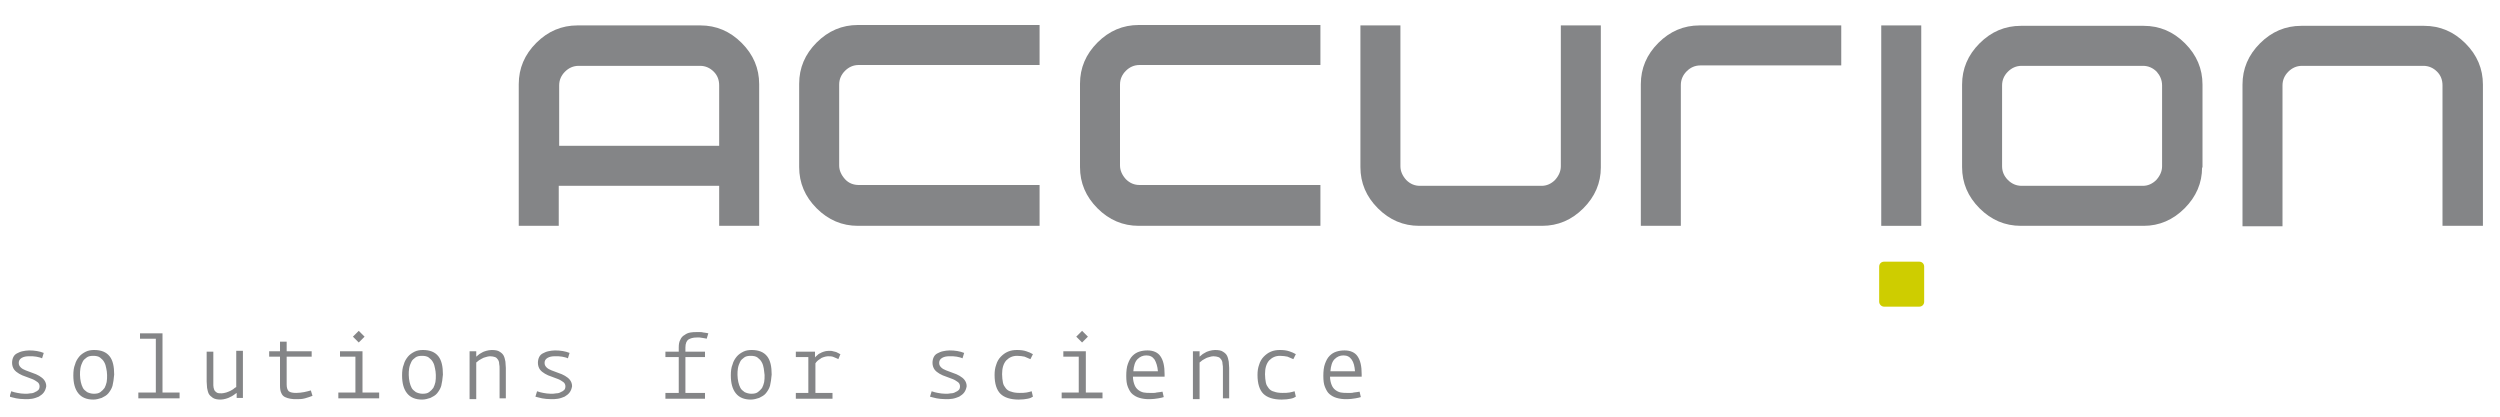 <?xml version="1.0" encoding="UTF-8"?>
<svg xmlns="http://www.w3.org/2000/svg" xmlns:xlink="http://www.w3.org/1999/xlink" version="1.1" id="Ebene_1" x="0px" y="0px" viewBox="0 0 600 100" style="enable-background:new 0 0 600 100;" xml:space="preserve">
<style type="text/css">
	.st0{clip-path:url(#SVGID_2_);fill:#848587;}
	.st1{fill:#848587;}
	.st2{fill:#CECD00;}
</style>
<g>
	<g>
		<defs>
			<rect id="SVGID_1_" x="2.4" y="6.1" width="594.1" height="90.4"></rect>
		</defs>
		<clipPath id="SVGID_2_">
			<use xlink:href="#SVGID_1_" style="overflow:visible;"></use>
		</clipPath>
		<path class="st0" d="M10.5,94.2c-0.3,0.4-0.7,0.7-1.2,1c-0.5,0.2-1,0.4-1.6,0.5c-0.6,0.1-1.1,0.1-1.6,0.1c-0.9,0-1.6-0.1-2.2-0.2    c-0.6-0.1-1.1-0.3-1.6-0.4l0.4-1.3c0.5,0.2,1,0.3,1.5,0.4c0.5,0.1,1.2,0.2,1.8,0.2c0.4,0,0.9,0,1.3-0.1c0.4,0,0.8-0.1,1.1-0.3    c0.3-0.1,0.6-0.3,0.8-0.5c0.2-0.2,0.3-0.5,0.3-0.9c0-0.4-0.2-0.8-0.5-1c-0.3-0.2-0.7-0.5-1.2-0.7c-0.5-0.2-1-0.4-1.6-0.6    c-0.6-0.2-1.1-0.4-1.6-0.7c-0.5-0.3-0.9-0.6-1.2-1c-0.3-0.4-0.5-1-0.5-1.6c0-0.5,0.1-1,0.3-1.4c0.2-0.4,0.5-0.7,0.9-0.9    c0.4-0.2,0.8-0.4,1.3-0.5c0.5-0.1,1-0.2,1.6-0.2c1.3,0,2.5,0.2,3.5,0.6l-0.4,1.3c-0.4-0.2-0.9-0.3-1.4-0.4    c-0.5-0.1-1.1-0.1-1.7-0.1c-0.7,0-1.3,0.1-1.8,0.4c-0.5,0.3-0.7,0.7-0.7,1.2c0,0.5,0.2,0.8,0.5,1.1c0.3,0.3,0.7,0.5,1.2,0.7    c0.5,0.2,1,0.4,1.6,0.6s1.1,0.4,1.6,0.7c0.5,0.3,0.9,0.6,1.2,1c0.3,0.4,0.5,0.9,0.5,1.5C11,93.3,10.8,93.8,10.5,94.2L10.5,94.2z"></path>
	</g>
	<path class="st1" d="M27,92.6c-0.2,0.7-0.6,1.3-1,1.8c-0.4,0.5-1,0.8-1.6,1.1c-0.6,0.2-1.3,0.4-2,0.4c-1.6,0-2.8-0.5-3.6-1.5   c-0.8-1-1.2-2.4-1.2-4.3c0-1,0.1-1.9,0.4-2.6c0.2-0.8,0.6-1.4,1-1.9c0.4-0.5,1-0.9,1.6-1.2c0.6-0.3,1.3-0.4,2-0.4   c1.7,0,2.9,0.5,3.7,1.5c0.8,1,1.1,2.5,1.1,4.4C27.3,91,27.2,91.8,27,92.6L27,92.6z M25.5,88.4c-0.1-0.5-0.2-1-0.5-1.5   c-0.2-0.4-0.6-0.8-1-1.1c-0.4-0.3-1-0.4-1.6-0.4c-0.7,0-1.2,0.1-1.6,0.4c-0.4,0.3-0.8,0.6-1,1.1c-0.2,0.4-0.4,0.9-0.5,1.5   c-0.1,0.5-0.1,1.1-0.1,1.6c0,0.6,0.1,1.2,0.2,1.7c0.1,0.5,0.3,1,0.5,1.4c0.2,0.4,0.6,0.7,1,1c0.4,0.2,1,0.4,1.6,0.4   c0.7,0,1.2-0.1,1.6-0.4c0.4-0.3,0.7-0.6,1-1c0.2-0.4,0.4-0.9,0.5-1.4c0.1-0.5,0.1-1.1,0.1-1.7C25.7,89.4,25.6,88.9,25.5,88.4   L25.5,88.4z M33.2,95.6v-1.4h4.2V81.3h-3.8V80H39v14.2h4.1v1.4H33.2L33.2,95.6z M56.8,95.6v-1.3c-0.2,0.1-0.4,0.3-0.7,0.5   c-0.3,0.2-0.6,0.4-0.9,0.5c-0.3,0.2-0.7,0.3-1,0.4c-0.4,0.1-0.8,0.2-1.2,0.2c-0.8,0-1.4-0.1-1.9-0.4c-0.4-0.3-0.8-0.6-1-1   c-0.2-0.4-0.3-0.9-0.4-1.4c0-0.5-0.1-1-0.1-1.5v-7.2h1.6v6.9c0,0.4,0,0.9,0,1.2c0,0.4,0.1,0.7,0.2,1c0.1,0.3,0.3,0.5,0.6,0.7   c0.3,0.2,0.7,0.2,1.2,0.2c0.3,0,0.7-0.1,1.1-0.2c0.4-0.1,0.7-0.3,1-0.4c0.3-0.2,0.6-0.3,0.8-0.5c0.2-0.2,0.4-0.3,0.6-0.4v-8.7h1.6   v11.3H56.8L56.8,95.6z M73.2,95.6c-0.7,0.2-1.4,0.2-2,0.2c-0.5,0-1,0-1.5-0.1c-0.5-0.1-0.9-0.2-1.3-0.4c-0.4-0.2-0.7-0.5-0.9-1   c-0.2-0.4-0.3-1-0.3-1.7v-7h-2.6v-1.3h2.6V82h1.6v2.3h6v1.3h-6v6.7c0,0.8,0.2,1.3,0.5,1.6c0.4,0.3,1,0.4,1.8,0.4   c0.7,0,1.3-0.1,1.9-0.2c0.6-0.1,1.2-0.3,1.6-0.4L75,95C74.5,95.2,73.9,95.4,73.2,95.6L73.2,95.6z M86.1,82.2l-1.4-1.4l1.4-1.4   l1.4,1.4L86.1,82.2L86.1,82.2z M81.2,95.6v-1.4h4.1v-8.6h-3.7v-1.3h5.4v9.9h4v1.4H81.2L81.2,95.6z M105.9,92.6   c-0.2,0.7-0.6,1.3-1,1.8c-0.4,0.5-1,0.8-1.6,1.1c-0.6,0.2-1.3,0.4-2,0.4c-1.6,0-2.8-0.5-3.6-1.5c-0.8-1-1.2-2.4-1.2-4.3   c0-1,0.1-1.9,0.4-2.6c0.2-0.8,0.6-1.4,1-1.9c0.4-0.5,1-0.9,1.6-1.2c0.6-0.3,1.3-0.4,2-0.4c1.7,0,2.9,0.5,3.7,1.5   c0.8,1,1.1,2.5,1.1,4.4C106.2,91,106.1,91.8,105.9,92.6L105.9,92.6z M104.4,88.4c-0.1-0.5-0.2-1-0.5-1.5c-0.2-0.4-0.6-0.8-1-1.1   c-0.4-0.3-1-0.4-1.6-0.4c-0.7,0-1.2,0.1-1.6,0.4c-0.4,0.3-0.8,0.6-1,1.1c-0.2,0.4-0.4,0.9-0.5,1.5c-0.1,0.5-0.1,1.1-0.1,1.6   c0,0.6,0.1,1.2,0.2,1.7c0.1,0.5,0.3,1,0.5,1.4c0.2,0.4,0.6,0.7,1,1c0.4,0.2,1,0.4,1.6,0.4c0.7,0,1.2-0.1,1.6-0.4   c0.4-0.3,0.7-0.6,1-1c0.2-0.4,0.4-0.9,0.5-1.4c0.1-0.5,0.1-1.1,0.1-1.7C104.6,89.4,104.5,88.9,104.4,88.4L104.4,88.4z M119.9,95.6   v-7c0-0.5,0-0.9-0.1-1.3c0-0.4-0.1-0.7-0.3-1c-0.2-0.3-0.4-0.5-0.7-0.6c-0.3-0.1-0.7-0.2-1.2-0.2c-0.3,0-0.7,0.1-1,0.2   c-0.4,0.1-0.7,0.2-1,0.4c-0.3,0.2-0.6,0.3-0.8,0.5c-0.2,0.2-0.4,0.3-0.5,0.4v8.8h-1.6V84.3h1.6v1.3c0.2-0.2,0.4-0.3,0.6-0.5   c0.2-0.2,0.5-0.3,0.8-0.5c0.3-0.2,0.7-0.3,1-0.4c0.4-0.1,0.8-0.2,1.3-0.2c0.8,0,1.5,0.1,1.9,0.4c0.5,0.3,0.8,0.6,1,1   c0.2,0.4,0.3,0.9,0.4,1.4c0,0.5,0.1,1,0.1,1.5v7.3H119.9L119.9,95.6z M136.7,94.2c-0.3,0.4-0.7,0.7-1.2,1c-0.5,0.2-1,0.4-1.6,0.5   c-0.6,0.1-1.1,0.1-1.6,0.1c-0.9,0-1.6-0.1-2.2-0.2c-0.6-0.1-1.1-0.3-1.6-0.4l0.4-1.3c0.5,0.2,1,0.3,1.5,0.4   c0.5,0.1,1.2,0.2,1.8,0.2c0.4,0,0.9,0,1.3-0.1c0.4,0,0.8-0.1,1.1-0.3c0.3-0.1,0.6-0.3,0.8-0.5c0.2-0.2,0.3-0.5,0.3-0.9   c0-0.4-0.2-0.8-0.5-1c-0.3-0.2-0.7-0.5-1.2-0.7c-0.5-0.2-1-0.4-1.6-0.6s-1.1-0.4-1.6-0.7c-0.5-0.3-0.9-0.6-1.2-1   c-0.3-0.4-0.5-1-0.5-1.6c0-0.5,0.1-1,0.3-1.4c0.2-0.4,0.5-0.7,0.9-0.9c0.4-0.2,0.8-0.4,1.3-0.5c0.5-0.1,1-0.2,1.6-0.2   c1.3,0,2.5,0.2,3.5,0.6l-0.4,1.3c-0.4-0.2-0.9-0.3-1.4-0.4c-0.5-0.1-1.1-0.1-1.7-0.1c-0.7,0-1.3,0.1-1.8,0.4   c-0.5,0.3-0.7,0.7-0.7,1.2c0,0.5,0.2,0.8,0.5,1.1c0.3,0.3,0.7,0.5,1.2,0.7c0.5,0.2,1,0.4,1.6,0.6c0.6,0.2,1.1,0.4,1.6,0.7   c0.5,0.3,0.9,0.6,1.2,1c0.3,0.4,0.5,0.9,0.5,1.5C137.2,93.3,137,93.8,136.7,94.2L136.7,94.2z"></path>
	<path class="st1" d="M169.6,81.3c-0.1,0-0.2-0.1-0.4-0.1c-0.2,0-0.4-0.1-0.6-0.1c-0.2,0-0.5-0.1-0.7-0.1c-0.2,0-0.5,0-0.7,0   c-0.9,0-1.5,0.2-2,0.5c-0.4,0.3-0.7,0.9-0.7,1.9v1h4.7v1.3h-4.7v8.6h4.7v1.4h-9.5v-1.4h3.2v-8.6h-3.2v-1.3h3.2v-1   c0-0.8,0.1-1.4,0.4-1.9c0.2-0.5,0.6-0.9,1-1.1c0.4-0.3,0.8-0.5,1.4-0.6c0.5-0.1,1-0.1,1.6-0.1c0.2,0,0.4,0,0.7,0   c0.3,0,0.5,0,0.8,0.1c0.3,0,0.5,0.1,0.7,0.1c0.2,0,0.4,0.1,0.5,0.1L169.6,81.3L169.6,81.3z M184.8,92.6c-0.2,0.7-0.6,1.3-1,1.8   c-0.4,0.5-1,0.8-1.6,1.1c-0.6,0.2-1.3,0.4-2,0.4c-1.6,0-2.8-0.5-3.6-1.5c-0.8-1-1.2-2.4-1.2-4.3c0-1,0.1-1.9,0.4-2.6   c0.2-0.8,0.6-1.4,1-1.9c0.4-0.5,1-0.9,1.6-1.2c0.6-0.3,1.3-0.4,2-0.4c1.7,0,2.9,0.5,3.7,1.5c0.8,1,1.1,2.5,1.1,4.4   C185.1,91,185,91.8,184.8,92.6L184.8,92.6z M183.3,88.4c-0.1-0.5-0.2-1-0.5-1.5c-0.2-0.4-0.6-0.8-1-1.1c-0.4-0.3-1-0.4-1.6-0.4   c-0.7,0-1.2,0.1-1.6,0.4c-0.4,0.3-0.8,0.6-1,1.1c-0.2,0.4-0.4,0.9-0.5,1.5c-0.1,0.5-0.1,1.1-0.1,1.6c0,0.6,0.1,1.2,0.2,1.7   c0.1,0.5,0.3,1,0.5,1.4c0.2,0.4,0.6,0.7,1,1c0.4,0.2,1,0.4,1.6,0.4c0.7,0,1.2-0.1,1.6-0.4c0.4-0.3,0.7-0.6,1-1   c0.2-0.4,0.4-0.9,0.5-1.4c0.1-0.5,0.1-1.1,0.1-1.7C183.4,89.4,183.4,88.9,183.3,88.4L183.3,88.4z M201.2,86.2   c-0.3-0.2-0.7-0.3-1.1-0.5c-0.4-0.2-0.9-0.2-1.4-0.2c-0.3,0-0.7,0.1-1,0.2c-0.3,0.1-0.6,0.2-0.8,0.4c-0.3,0.2-0.5,0.3-0.7,0.5   c-0.2,0.2-0.4,0.4-0.5,0.6v7.1h4.1v1.4H191v-1.4h3v-8.6h-3v-1.3h4.6v1.4c0.1-0.2,0.3-0.3,0.5-0.5c0.2-0.2,0.4-0.4,0.7-0.5   c0.3-0.2,0.6-0.3,0.9-0.4c0.3-0.1,0.7-0.2,1.2-0.2c0.4,0,0.8,0,1,0.1c0.3,0.1,0.6,0.1,0.8,0.2c0.2,0.1,0.4,0.2,0.6,0.3   c0.2,0.1,0.3,0.2,0.4,0.2L201.2,86.2L201.2,86.2z"></path>
	<path class="st1" d="M231.4,94.2c-0.3,0.4-0.7,0.7-1.2,1c-0.5,0.2-1,0.4-1.6,0.5c-0.6,0.1-1.1,0.1-1.6,0.1c-0.9,0-1.6-0.1-2.2-0.2   c-0.6-0.1-1.1-0.3-1.6-0.4l0.4-1.3c0.5,0.2,1,0.3,1.5,0.4c0.5,0.1,1.2,0.2,1.8,0.2c0.4,0,0.9,0,1.3-0.1c0.4,0,0.8-0.1,1.1-0.3   c0.3-0.1,0.6-0.3,0.8-0.5c0.2-0.2,0.3-0.5,0.3-0.9c0-0.4-0.2-0.8-0.5-1c-0.3-0.2-0.7-0.5-1.2-0.7c-0.5-0.2-1-0.4-1.6-0.6   s-1.1-0.4-1.6-0.7c-0.5-0.3-0.9-0.6-1.2-1c-0.3-0.4-0.5-1-0.5-1.6c0-0.5,0.1-1,0.3-1.4c0.2-0.4,0.5-0.7,0.9-0.9   c0.4-0.2,0.8-0.4,1.3-0.5c0.5-0.1,1-0.2,1.6-0.2c1.3,0,2.5,0.2,3.5,0.6l-0.4,1.3c-0.4-0.2-0.9-0.3-1.4-0.4   c-0.5-0.1-1.1-0.1-1.7-0.1c-0.7,0-1.3,0.1-1.8,0.4c-0.5,0.3-0.7,0.7-0.7,1.2c0,0.5,0.2,0.8,0.5,1.1c0.3,0.3,0.7,0.5,1.2,0.7   c0.5,0.2,1,0.4,1.6,0.6c0.6,0.2,1.1,0.4,1.6,0.7c0.5,0.3,0.9,0.6,1.2,1c0.3,0.4,0.5,0.9,0.5,1.5C231.9,93.3,231.7,93.8,231.4,94.2   L231.4,94.2z M246.6,95.7c-0.5,0.1-1.2,0.2-2.1,0.2c-2,0-3.5-0.5-4.4-1.4c-0.9-0.9-1.4-2.4-1.4-4.5c0-0.9,0.1-1.7,0.4-2.5   c0.2-0.7,0.6-1.4,1.1-1.9c0.5-0.5,1-0.9,1.7-1.2c0.7-0.3,1.4-0.4,2.2-0.4c0.9,0,1.6,0.1,2.2,0.3c0.6,0.2,1.1,0.4,1.6,0.7l-0.6,1.2   c-0.5-0.2-0.9-0.4-1.4-0.6c-0.5-0.1-1.1-0.2-1.8-0.2c-1.1,0-1.9,0.4-2.6,1.1c-0.7,0.8-1,1.9-1,3.3c0,0.8,0.1,1.4,0.2,2   c0.1,0.6,0.4,1,0.7,1.4c0.3,0.4,0.8,0.7,1.3,0.8c0.5,0.2,1.2,0.3,2,0.3c0.6,0,1.2,0,1.7-0.1c0.5-0.1,0.9-0.2,1.2-0.3l0.3,1.3   C247.6,95.4,247.2,95.6,246.6,95.7L246.6,95.7z M259.7,82.2l-1.4-1.4l1.4-1.4l1.4,1.4L259.7,82.2L259.7,82.2z M254.8,95.6v-1.4h4.1   v-8.6h-3.7v-1.3h5.4v9.9h4v1.4H254.8L254.8,95.6z M271.9,90.3c0,0.9,0.2,1.6,0.4,2.1c0.2,0.5,0.5,0.9,0.9,1.2   c0.4,0.3,0.8,0.5,1.3,0.6c0.5,0.1,1,0.1,1.6,0.1c0.2,0,0.4,0,0.7,0c0.3,0,0.5,0,0.8-0.1c0.3,0,0.5-0.1,0.8-0.1   c0.2,0,0.4-0.1,0.6-0.1l0.3,1.3c-0.3,0.1-0.7,0.2-1.3,0.3c-0.6,0.1-1.3,0.2-2.3,0.2c-0.8,0-1.5-0.1-2.2-0.3   c-0.7-0.2-1.2-0.5-1.7-0.9c-0.5-0.4-0.8-1-1.1-1.7c-0.3-0.7-0.4-1.6-0.4-2.7c0-1.1,0.1-2.1,0.4-2.9c0.3-0.8,0.6-1.4,1.1-1.9   c0.5-0.5,1-0.8,1.6-1c0.6-0.2,1.3-0.3,2-0.3c1.4,0,2.5,0.5,3.1,1.4c0.7,1,1,2.4,1,4.3v0.6H271.9L271.9,90.3z M277.1,86.3   c-0.5-0.7-1.1-1-2-1c-0.8,0-1.5,0.3-2.1,0.9c-0.6,0.6-0.9,1.6-1,2.9h5.9C277.8,87.9,277.5,87,277.1,86.3L277.1,86.3z M293.5,95.6   v-7c0-0.5,0-0.9-0.1-1.3c0-0.4-0.1-0.7-0.3-1c-0.2-0.3-0.4-0.5-0.7-0.6c-0.3-0.1-0.7-0.2-1.2-0.2c-0.3,0-0.7,0.1-1,0.2   c-0.4,0.1-0.7,0.2-1,0.4c-0.3,0.2-0.6,0.3-0.8,0.5c-0.2,0.2-0.4,0.3-0.5,0.4v8.8h-1.6V84.3h1.6v1.3c0.2-0.2,0.4-0.3,0.6-0.5   c0.2-0.2,0.5-0.3,0.8-0.5c0.3-0.2,0.7-0.3,1-0.4c0.4-0.1,0.8-0.2,1.3-0.2c0.8,0,1.5,0.1,1.9,0.4c0.5,0.3,0.8,0.6,1,1   c0.2,0.4,0.3,0.9,0.4,1.4c0,0.5,0.1,1,0.1,1.5v7.3H293.5L293.5,95.6z M309.7,95.7c-0.5,0.1-1.2,0.2-2.1,0.2c-2,0-3.5-0.5-4.4-1.4   c-0.9-0.9-1.4-2.4-1.4-4.5c0-0.9,0.1-1.7,0.4-2.5c0.2-0.7,0.6-1.4,1.1-1.9c0.5-0.5,1-0.9,1.7-1.2c0.7-0.3,1.4-0.4,2.2-0.4   c0.9,0,1.6,0.1,2.2,0.3c0.6,0.2,1.1,0.4,1.6,0.7l-0.6,1.2c-0.5-0.2-0.9-0.4-1.4-0.6c-0.5-0.1-1.1-0.2-1.8-0.2   c-1.1,0-1.9,0.4-2.6,1.1c-0.7,0.8-1,1.9-1,3.3c0,0.8,0.1,1.4,0.2,2c0.1,0.6,0.4,1,0.7,1.4c0.3,0.4,0.8,0.7,1.3,0.8   c0.5,0.2,1.2,0.3,2,0.3c0.6,0,1.2,0,1.7-0.1c0.5-0.1,0.9-0.2,1.2-0.3l0.3,1.3C310.7,95.4,310.3,95.6,309.7,95.7L309.7,95.7z    M319.2,90.3c0,0.9,0.2,1.6,0.4,2.1c0.2,0.5,0.5,0.9,0.9,1.2c0.4,0.3,0.8,0.5,1.3,0.6c0.5,0.1,1,0.1,1.6,0.1c0.2,0,0.4,0,0.7,0   c0.3,0,0.5,0,0.8-0.1c0.3,0,0.5-0.1,0.8-0.1c0.2,0,0.4-0.1,0.6-0.1l0.3,1.3c-0.3,0.1-0.7,0.2-1.3,0.3c-0.6,0.1-1.3,0.2-2.3,0.2   c-0.8,0-1.5-0.1-2.2-0.3c-0.7-0.2-1.2-0.5-1.7-0.9c-0.5-0.4-0.8-1-1.1-1.7c-0.3-0.7-0.4-1.6-0.4-2.7c0-1.1,0.1-2.1,0.4-2.9   c0.3-0.8,0.6-1.4,1.1-1.9c0.5-0.5,1-0.8,1.6-1c0.6-0.2,1.3-0.3,2-0.3c1.4,0,2.5,0.5,3.1,1.4c0.7,1,1,2.4,1,4.3v0.6H319.2   L319.2,90.3z M324.4,86.3c-0.5-0.7-1.1-1-2-1c-0.8,0-1.5,0.3-2.1,0.9c-0.6,0.6-0.9,1.6-1,2.9h5.9C325.1,87.9,324.9,87,324.4,86.3   L324.4,86.3z"></path>
	<path class="st1" d="M172.6,35V20.5c0-1.3-0.4-2.4-1.3-3.3c-0.9-0.9-2-1.4-3.3-1.4h-29.1c-1.3,0-2.4,0.5-3.3,1.4   c-0.9,0.9-1.4,2-1.4,3.3V35H172.6z M182.2,54.2h-9.6v-9.6h-38.5v9.6h-9.6v-34c0-3.8,1.4-7.1,4.2-9.9c2.8-2.8,6.1-4.2,9.9-4.2h29.5   c3.8,0,7.1,1.4,9.9,4.2c2.8,2.8,4.2,6.1,4.2,9.9V54.2"></path>
	<path class="st1" d="M249.5,54.2h-43.6c-3.8,0-7.1-1.4-9.9-4.2c-2.8-2.8-4.2-6.1-4.2-9.9v-20c0-3.8,1.4-7.1,4.2-9.9   c2.8-2.8,6.1-4.2,9.9-4.2h43.6v9.6h-43.4c-1.3,0-2.4,0.5-3.3,1.4c-0.9,0.9-1.4,2-1.4,3.3v19.4c0,1.2,0.5,2.3,1.4,3.3   s2.1,1.4,3.3,1.4h43.4V54.2"></path>
	<path class="st1" d="M316.9,54.2h-43.6c-3.8,0-7.1-1.4-9.9-4.2c-2.8-2.8-4.2-6.1-4.2-9.9v-20c0-3.8,1.4-7.1,4.2-9.9   c2.8-2.8,6.1-4.2,9.9-4.2h43.6v9.6h-43.4c-1.3,0-2.4,0.5-3.3,1.4c-0.9,0.9-1.4,2-1.4,3.3v19.4c0,1.2,0.5,2.3,1.4,3.3   c1,1,2.1,1.4,3.3,1.4h43.4V54.2"></path>
	<path class="st1" d="M384.2,40.2c0,3.7-1.4,7-4.2,9.8c-2.8,2.8-6.1,4.2-9.9,4.2h-29.5c-3.8,0-7.1-1.4-9.9-4.2   c-2.8-2.8-4.2-6.1-4.2-9.9V6.1h9.6v33.8c0,1.2,0.5,2.3,1.4,3.3c1,1,2.1,1.4,3.3,1.4H370c1.2,0,2.3-0.5,3.2-1.4   c0.9-1,1.4-2.1,1.4-3.3V6.1h9.6V40.2"></path>
	<path class="st1" d="M441.9,15.7h-33.8c-1.3,0-2.4,0.5-3.3,1.4c-0.9,0.9-1.4,2-1.4,3.3v33.8h-9.6V20.2c0-3.8,1.4-7.1,4.2-9.9   c2.8-2.8,6.1-4.2,9.9-4.2h34V15.7"></path>
	<rect x="451.5" y="6.1" class="st1" width="9.6" height="48.1"></rect>
	<path class="st1" d="M518.9,39.9V20.5c0-1.3-0.5-2.4-1.3-3.3c-0.9-0.9-2-1.4-3.3-1.4h-29.1c-1.3,0-2.4,0.5-3.3,1.4   c-0.9,0.9-1.4,2-1.4,3.3v19.4c0,1.3,0.5,2.4,1.4,3.3c0.9,0.9,2,1.4,3.3,1.4h29.1c1.2,0,2.3-0.5,3.2-1.4   C518.4,42.2,518.9,41.1,518.9,39.9L518.9,39.9z M528.5,40.2c0,3.7-1.4,7-4.2,9.8c-2.8,2.8-6.1,4.2-9.8,4.2h-29.5   c-3.8,0-7.1-1.4-9.9-4.2c-2.8-2.8-4.2-6.1-4.2-9.9V20.3c0-3.8,1.4-7.1,4.2-9.9c2.8-2.8,6.1-4.2,9.9-4.2h29.5c3.8,0,7.1,1.4,9.9,4.2   c2.8,2.8,4.2,6.1,4.2,9.9V40.2"></path>
	<path class="st1" d="M595.8,54.2h-9.6V20.5c0-1.3-0.4-2.4-1.3-3.3c-0.9-0.9-2-1.4-3.3-1.4h-29.1c-1.3,0-2.4,0.5-3.3,1.4   c-0.9,0.9-1.4,2-1.4,3.3v33.8h-9.6v-34c0-3.8,1.4-7.1,4.2-9.9c2.8-2.8,6.1-4.2,9.9-4.2h29.5c3.8,0,7.1,1.4,9.9,4.2   c2.8,2.8,4.2,6.1,4.2,9.9V54.2"></path>
	<path class="st2" d="M461.8,72.4c0,0.7-0.5,1.2-1.2,1.2h-8.4c-0.7,0-1.2-0.6-1.2-1.2V64c0-0.7,0.5-1.2,1.2-1.2h8.4   c0.7,0,1.2,0.5,1.2,1.2V72.4"></path>
</g>
</svg>
